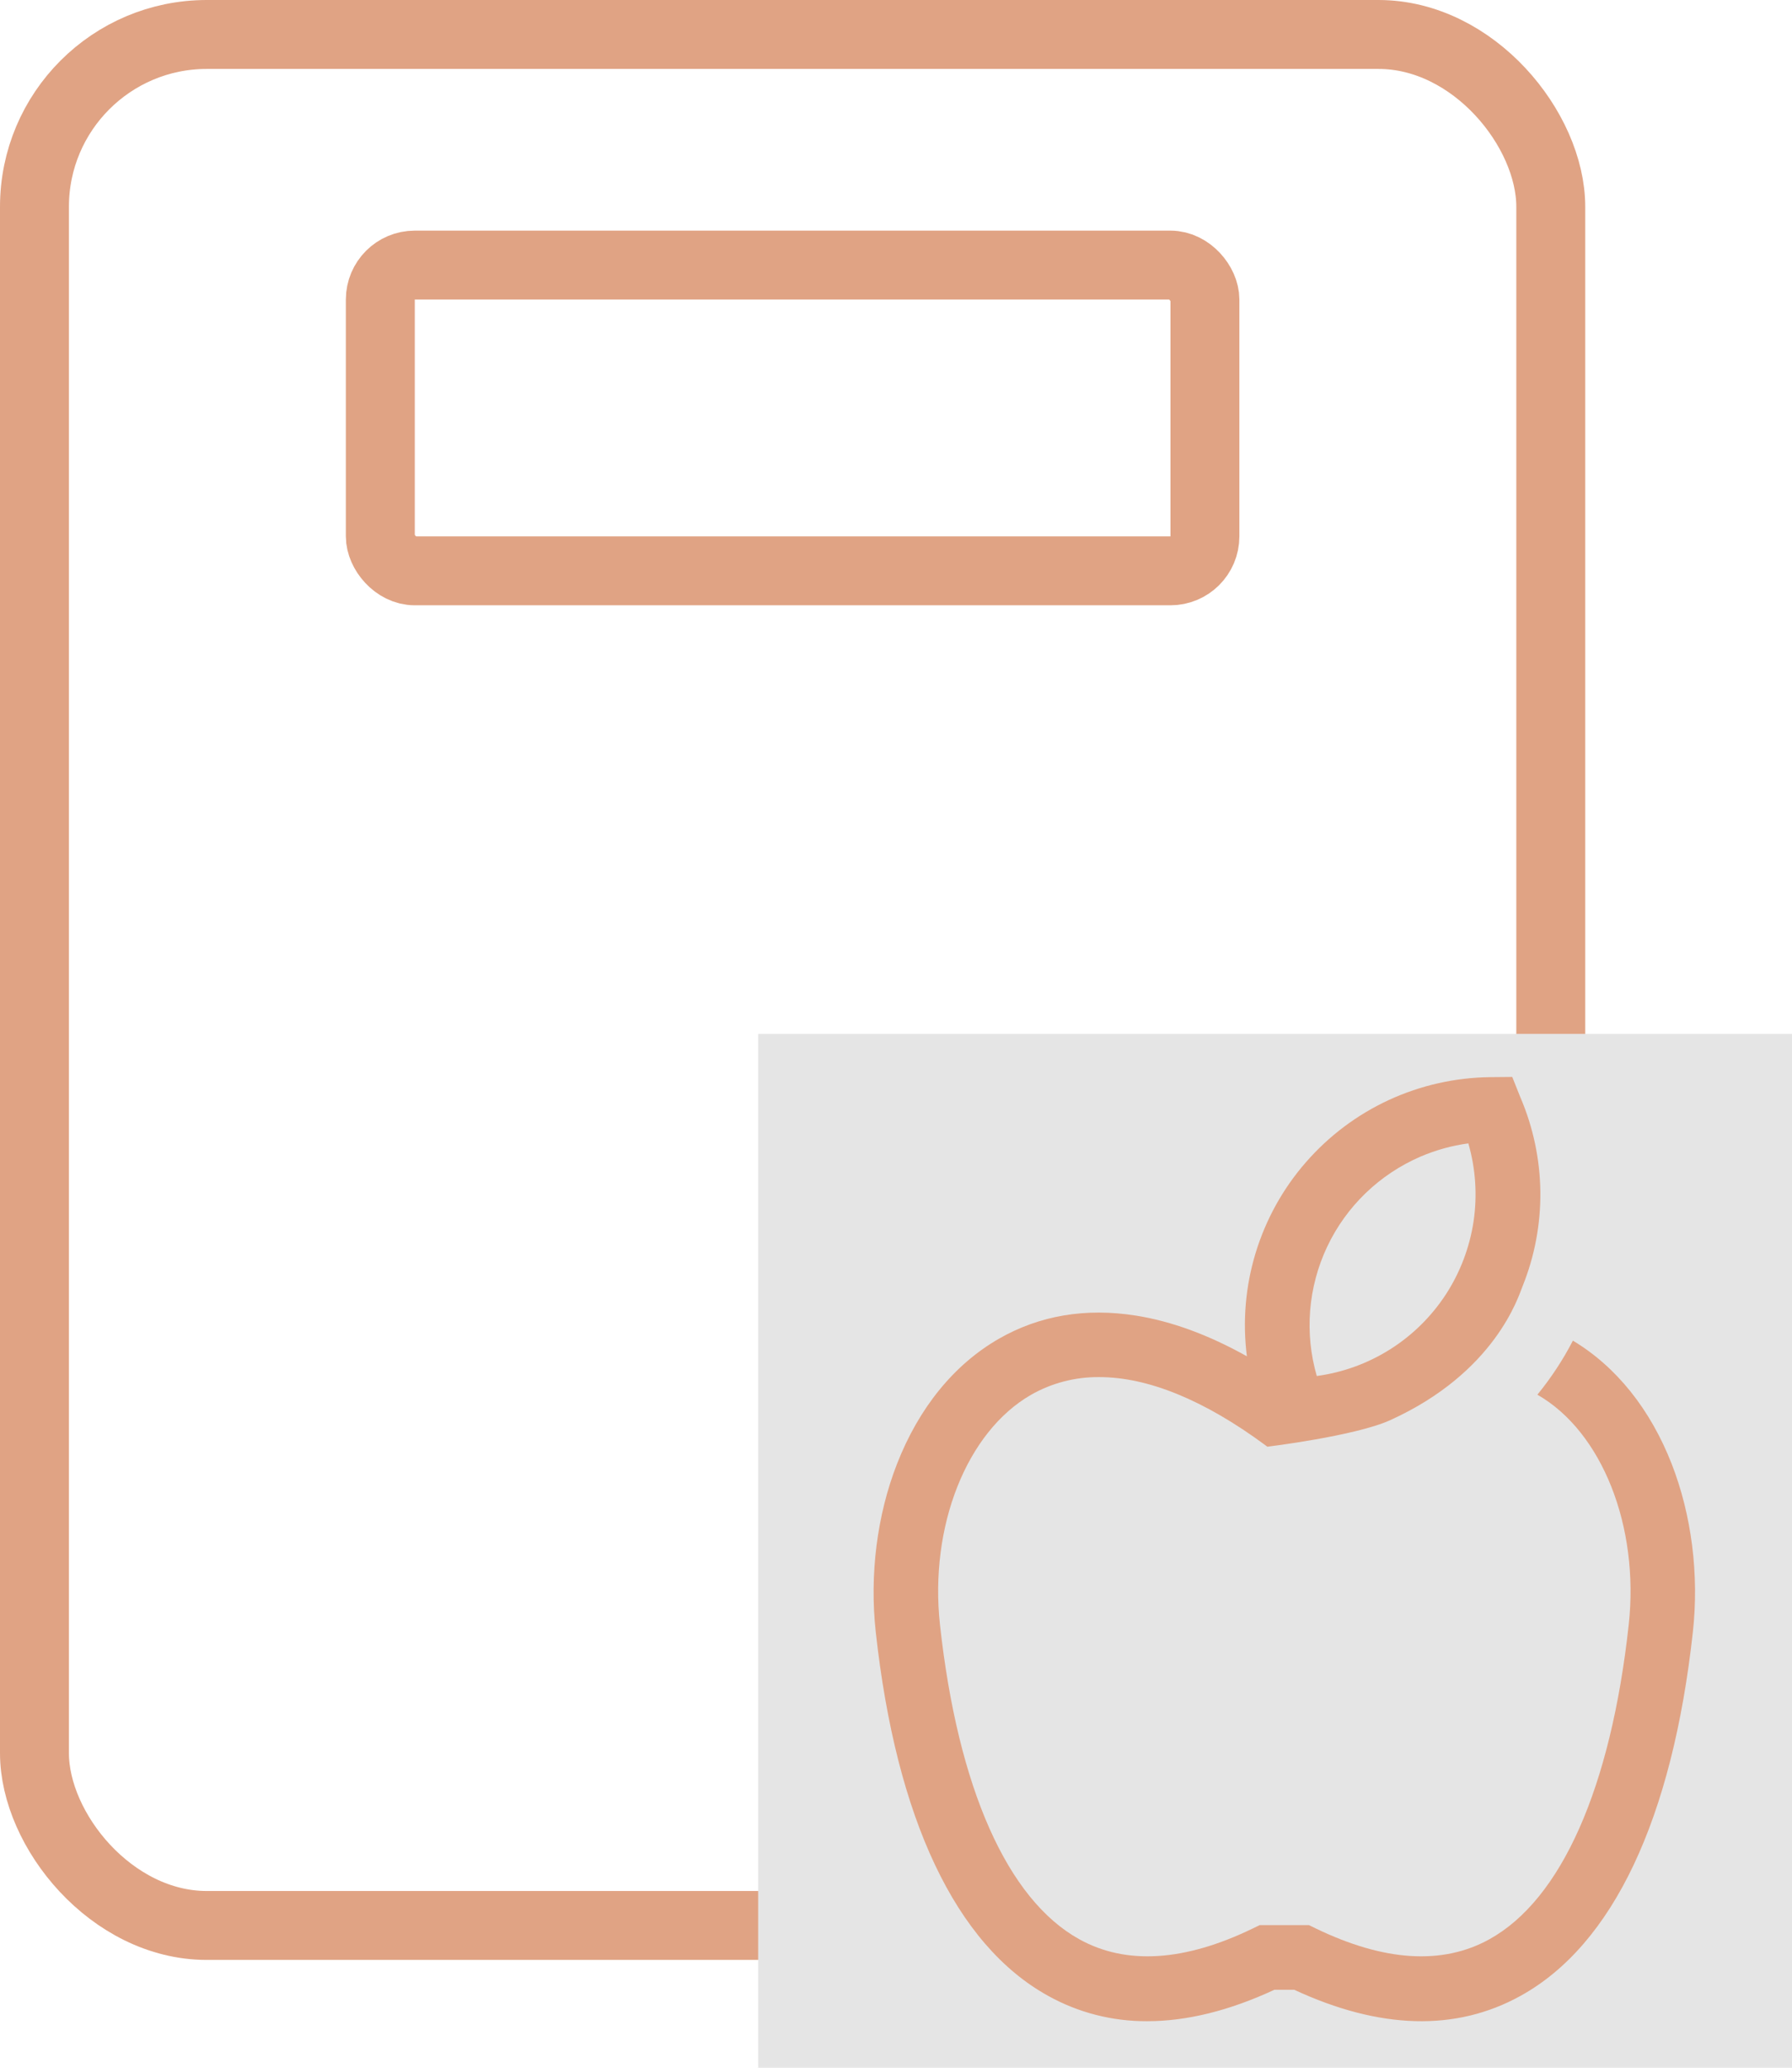 <?xml version="1.0" encoding="UTF-8"?> <svg xmlns="http://www.w3.org/2000/svg" width="26" height="30" viewBox="0 0 26 30" fill="none"> <rect x="0.5" y="0.5" width="22" height="27.436" rx="2.5" stroke="#E0A384"></rect> <rect x="5.518" y="3.846" width="11.964" height="4.436" rx="0.5" stroke="#E0A384"></rect> <rect width="15" height="15" transform="translate(11 15)" fill="#E5E5E5"></rect> <path d="M24.255 21.241C23.944 20.444 23.448 19.827 22.821 19.451C22.677 19.73 22.504 19.992 22.306 20.235C22.307 20.236 22.308 20.237 22.309 20.237C23.244 20.774 23.787 22.146 23.631 23.573C23.372 25.938 22.654 27.559 21.608 28.137C20.928 28.513 20.081 28.459 19.088 27.978L18.991 27.931H18.277L18.18 27.978C17.188 28.459 16.34 28.513 15.661 28.137C14.615 27.559 13.897 25.938 13.638 23.573C13.482 22.146 14.025 20.774 14.959 20.237C15.26 20.065 15.601 19.977 15.948 19.98C16.655 19.98 17.47 20.312 18.356 20.966L18.387 20.99C18.387 20.99 19.664 20.835 20.17 20.605C21.694 19.913 22.03 18.813 22.09 18.664C22.266 18.228 22.354 17.761 22.349 17.29C22.343 16.82 22.245 16.355 22.06 15.923L21.941 15.625L21.62 15.628C21.113 15.634 20.612 15.747 20.152 15.959C19.691 16.172 19.281 16.48 18.948 16.862C18.614 17.244 18.366 17.693 18.218 18.178C18.07 18.664 18.027 19.175 18.091 19.678C17.537 19.368 16.999 19.17 16.483 19.088C15.752 18.972 15.082 19.085 14.492 19.424C13.843 19.797 13.332 20.425 13.014 21.241C12.725 21.982 12.615 22.847 12.706 23.675C13.003 26.39 13.868 28.217 15.207 28.957C15.647 29.202 16.142 29.328 16.645 29.325C17.219 29.325 17.836 29.173 18.49 28.869H18.778C20.02 29.446 21.125 29.476 22.062 28.957C23.401 28.217 24.265 26.391 24.562 23.675C24.653 22.847 24.544 21.982 24.255 21.241ZM20.61 16.781C20.832 16.686 21.065 16.621 21.304 16.589C21.41 16.956 21.436 17.342 21.38 17.72C21.323 18.098 21.186 18.46 20.978 18.78C20.769 19.1 20.494 19.372 20.171 19.576C19.847 19.781 19.484 19.913 19.105 19.964C18.925 19.341 18.979 18.674 19.256 18.088C19.533 17.502 20.015 17.038 20.61 16.781Z" fill="#E0A384"></path> </svg> 